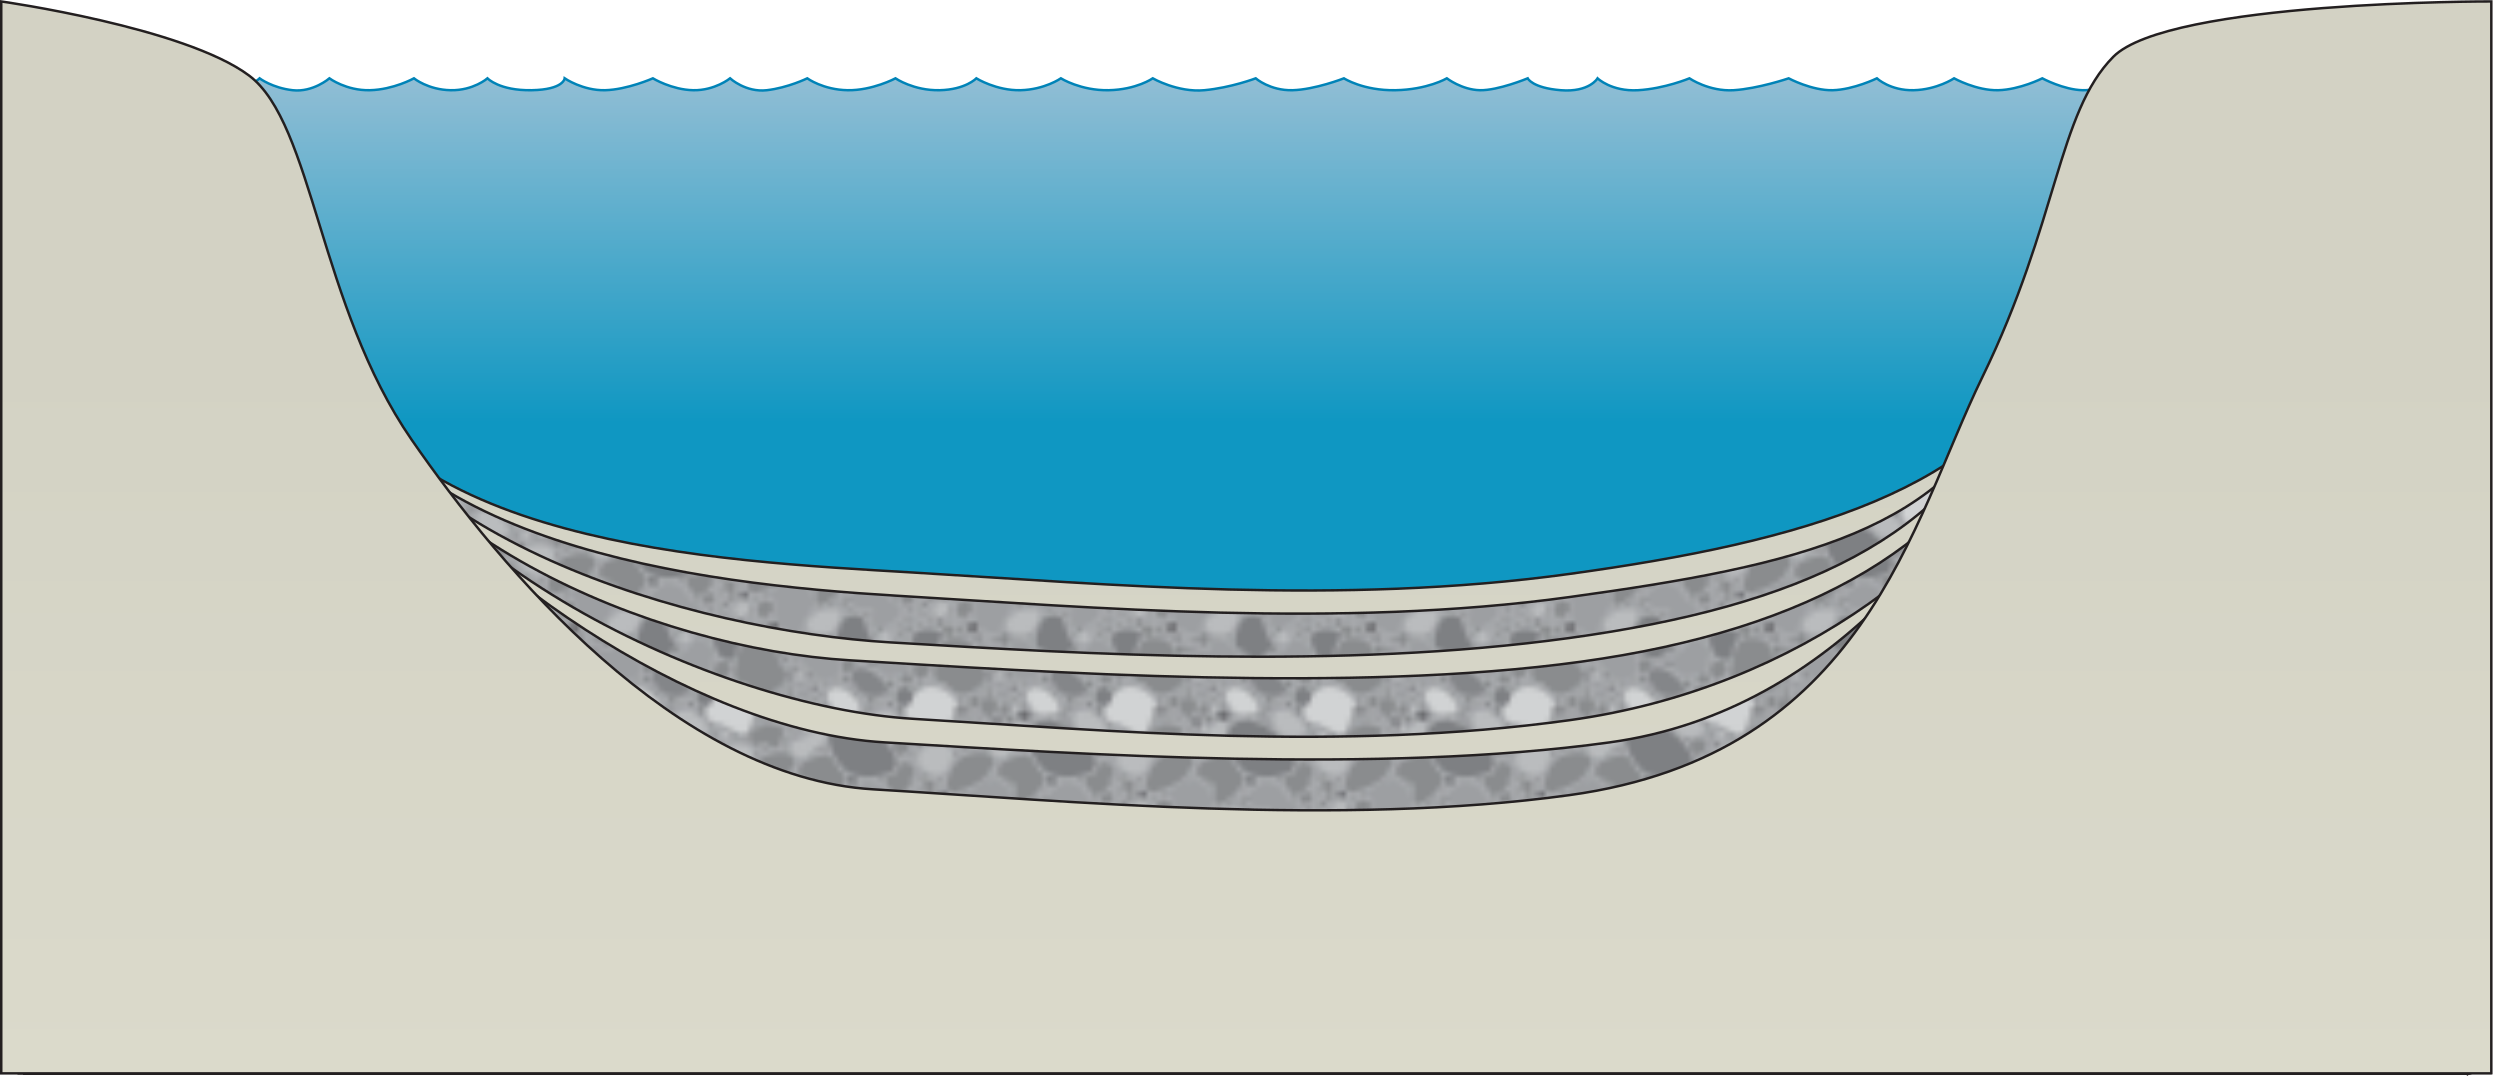 
        <svg xmlns:rdf="http://www.w3.org/1999/02/22-rdf-syntax-ns#" xmlns="http://www.w3.org/2000/svg" xmlns:cc="http://creativecommons.org/ns#" xmlns:xlink="http://www.w3.org/1999/xlink" xmlns:dc="http://purl.org/dc/elements/1.1/" x="0px" y="0px" width="502" height="216" viewBox="0 0 502 216" xml:space="preserve">
            <title>Lake 2D: varves</title>
            <desc xmlns:ian_image_library="https://ian.umces.edu/media-library/">
                <ian_image_library:title>Lake 2D: varves</ian_image_library:title>
                <ian_image_library:descr>Illustration of lake cross sectional base with varves</ian_image_library:descr>
                <ian_image_library:scene>
                    <ian_image_library:contains>diagram, template, base, ecosystem, aquatic, freshwater, lake river, stream, cross, section, varves, layers, sedimentary, rock riverbed, bottom</ian_image_library:contains>
                    <ian_image_library:when>2004-01-06</ian_image_library:when>
                </ian_image_library:scene>
            </desc>
            
 <defs>
  <pattern id="ian_symbols_4dff75d02917f5649d99f5d10c94bcc3" height="40" viewBox="0.566 -40 40 40" width="40" patternUnits="userSpaceOnUse" y="580.89" x="-92.75" overflow="visible">
   <polygon points=".566 0 40.566 0 40.566 -40 .566 -40" fill="none"/>
   <polygon points="40.566 0 .566 0 .566 -40 40.566 -40" fill="#A7A9AC"/>
   <path d="m40.566-2.968c-.105-.008-.211-.021-.314-.021-2.041 0-3.346 1.646-4.2 2.988h4.515v-2.967z" fill="#D1D3D4"/>
   <path d="m36.052-40c-.264.415-.488.804-.674 1.102-.787 1.258.314 3.144 1.886 3.144.852 0 2.119.829 3.303 1.466v-5.712h-4.515z" fill="#D1D3D4"/>
   <path d="m.566-2.968v2.968h4.769c-.601-1.318-2.828-2.817-4.769-2.968z" fill="#D1D3D4"/>
   <path d="m.566-40v5.711c1.001.538 1.94.939 2.517.579 1.257-.787 1.101-3.617 2.202-5.032.273-.353.261-.794.05-1.258h-4.769z" fill="#D1D3D4"/>
   <path d="m24.3-20.824c.176-1.887 2.863-2.854 4.726-2.516s2.627 3.931 4.553 4.403c1.923.472-1.576 4.245-4.027 3.93-2.451-.314.525-3.93-1.4-3.773-1.927.157-4.026-.157-3.852-2.044z" fill="#9D9FA2"/>
   <path d="m12.459-23.864c1.811-.557 3.729 1.562 4.123 3.413.397 1.852-2.635 3.924-2.338 5.885.297 1.959-4.524.159-5.168-2.227-.642-2.386.475-2.411-.402-4.134-.878-1.719 1.972-2.38 3.785-2.937z" fill="#9D9FA2"/>
   <path d="m22.064-15.296c.485-1.826 2.652-2.392 3.962-1.795 1.31.599 1.191 4.233 2.521 4.973s-1.969 3.944-3.716 3.285c-1.749-.658-1.254-1.623-2.704-1.745-1.45-.120-.550-2.888-.063-4.718z" fill="#7E8083"/>
   <path d="m1.943-10.675c.684-2.564 3.726-2.359 5.565-1.521 1.837.839 1.669 4.945 3.537 5.98 1.867 1.037-2.761 5.535-5.217 4.611-2.453-.924-1.76-2.278-3.796-2.449-2.032-.169-.773-4.054-.089-6.621z" fill="#8A8C8E"/>
   <path d="m32.392-5.383c-1.657.337-2.972-1.174-3.015-2.461-.042-1.288 2.919-2.637 2.981-3.995.063-1.36 3.942.007 4.11 1.67.166 1.662-.805 1.65-.324 2.859.481 1.211-2.093 1.59-3.752 1.927z" fill="#9D9FA2"/>
   <path d="m.566-31.356c1.33-.266 3.376.251 3.846 1.04.501.841-.439 4.062-2.011 4.747-.521.226-1.179.213-1.835.037" fill="#BABCBE"/>
   <path d="m40.566-25.532c-1.332-.36-2.654-1.41-2.78-2.608-.187-1.789 1.219-2.754 2.523-3.15.081-.025.166-.046.257-.065" fill="#BABCBE"/>
   <path d="m20.363-20.756c-1.725 1.465-3.226 1.966-3.224.455 0-1.509.672-3.505-1.035-3.838-1.712-.331-2.836-.935-2.325-2.505.508-1.567 4.313-2.905 5.94-2.359 1.631.547 1.15 2.246 2.752 3.367 1.599 1.12-.381 3.417-2.108 4.88z" fill="#8A8C8E"/>
   <path d="m5.106-34.573c1.207.101.988-.804 2.194-.904 1.506.101 3.919.502 3.216 1.909-.704 1.408-.234 2.379-1.44 2.78-1.207.403-.669-.569-1.977-.971-1.307-.401-1.81 1.406-2.813.1-1.005-1.306-.387-3.015.820-2.914z" fill="#8A8C8E"/>
   <path d="m36.665-25.367c-.835.879.008 1.273-.669 2.278-1.021 1.112-2.843 2.743-3.502 1.313-.655-1.43-1.706-1.672-1.267-2.863.44-1.192.865-.166 1.996-.934 1.129-.768.032-2.291 1.682-2.259 1.647.035 2.592 1.588 1.76 2.465z" fill="#8A8C8E"/>
   <path d="m21.721-8.424c-.905.82.572 1.727-.033 2.787-1.094 1.057-3.195 2.46-4.847.235-1.649-2.225-3.384-3.017-3.226-4.435.156-1.42 1.263.156 2.678-.385 1.415-.54-.958-3.087 1.611-2.314 2.57.772 4.719 3.291 3.817 4.112z" fill="#9D9FA2"/>
   <path d="m16.197-14.043c-.764-.566-1.222-1.603.146-2.979 1.37-1.378 4.639-1.979 5.423-1.133.781.848-.669 3.575-1.642 4.142s-3.16.537-3.927-.030z" fill="#BABCBE"/>
   <path d="m28.99-36.818c.113-.946.784-1.858 2.659-1.354 1.876.505 4.021 3.044 3.676 4.145-.347 1.1-3.437 1.194-4.409.632-.976-.565-2.036-2.477-1.926-3.423z" fill="#BABCBE"/>
   <path d="m24.35-5.296c.068-.973.754-1.875 2.854-1.241 2.099.633 4.618 3.387 4.301 4.505-.316 1.117-3.718 1.03-4.826.392-1.113-.641-2.395-2.684-2.329-3.656z" fill="#848689"/>
   <path d="m22.216-2.575c-1.876-.505-2.547.406-2.66 1.354-.037.324.068.762.257 1.221h5.615c-.694-1.085-2.006-2.251-3.212-2.575z" fill="#D1D3D4"/>
   <path d="m19.813-40c.356.878 1.028 1.831 1.669 2.201.976.563 4.063.468 4.409-.633.123-.392-.078-.968-.463-1.568h-5.615z" fill="#D1D3D4"/>
   <path d="m19.757-32.957c.239-2.007 1.664-3.94 5.639-2.872 3.979 1.07 8.532 6.456 7.798 8.789-.736 2.334-7.285 2.534-9.354 1.342-2.067-1.195-4.319-5.252-4.083-7.259z" fill="#7E8083"/>
   <path d="m11.512-29.578c1.161.528 1.918 1.79.07 4.097-1.848 2.305-6.519 4.158-7.73 3.256s.632-5.068 1.983-6.147c1.353-1.08 4.518-1.734 5.677-1.206z" fill="#8A8C8E"/>
   <path d="m34.827-32.498c.618.153 1.262.609 1.089 1.582-.176.974-1.64 1.896-2.376 1.599-.736-.296-1.048-1.989-.764-2.465.285-.478 1.433-.869 2.051-.716z" fill="#8A8C8E"/>
   <path d="m7.522-20.137c.573.125 1.158.547.96 1.505-.201.958-1.606 1.914-2.285 1.652s-.907-1.904-.623-2.38c.284-.478 1.375-.904 1.948-.777z" fill="#8A8C8E"/>
   <path d="m2.852-19.922c.521.115 1.051.497.87 1.363-.182.867-1.453 1.732-2.069 1.495s-.822-1.724-.563-2.155c.256-.431 1.244-.818 1.762-.703z" fill="#BABCBE"/>
   <path d="m38.915-7.968c.621.152 1.262.608 1.088 1.581-.173.973-1.636 1.896-2.375 1.599-.736-.297-1.049-1.988-.762-2.466.284-.476 1.431-.868 2.049-.714z" fill="#8A8C8E"/>
   <path d="m24.083-8.566c.511.126 1.038.503.897 1.305-.146.802-1.35 1.563-1.958 1.317-.608-.244-.865-1.639-.631-2.032.234-.394 1.182-.717 1.692-.590z" fill="#8A8C8E"/>
   <path d="m10.156-37.479c.297.074.604.292.521.756-.083.465-.781.905-1.134.764-.352-.142-.5-.95-.364-1.177.134-.228.683-.417.977-.343z" fill="#9D9FA2"/>
   <path d="m15.504-35.277c.296.074.603.291.518.755-.083.466-.782.905-1.134.764s-.5-.95-.364-1.177c.135-.229.683-.417.980-.342z" fill="#BABCBE"/>
   <path d="m17.389-39.365c.297.074.606.291.521.755-.083.465-.781.904-1.134.764-.352-.142-.5-.95-.364-1.177.135-.229.683-.416.977-.342z" fill="#BABCBE"/>
   <path d="m16.296-37.225c.336.098.696.347.636.823-.063.479-.813.889-1.217.716-.402-.172-.629-1.024-.49-1.252.135-.227.734-.384 1.071-.287z" fill="#8A8C8E"/>
   <path d="m15.546-39.643c.393.059.772.344.566 1.098-.206.755-1.255 1.59-1.71 1.435-.457-.153-.5-1.408-.271-1.798.231-.388 1.023-.794 1.415-.735z" fill="#8A8C8E"/>
   <path d="m14.596-13.638c.415-.205.983-.253 1.34.367.36.618-.02 1.813-.565 1.993-.545.183-1.508-.61-1.573-1.007-.067-.394.384-1.148.798-1.353z" fill="#8A8C8E"/>
   <path d="m9.033-15.899c.392.096.799.385.687 1.004-.113.618-1.044 1.209-1.509 1.021-.468-.188-.658-1.264-.478-1.567.179-.302.908-.556 1.3-.458z" fill="#6B6C6F"/>
   <path d="m10.621-11.358c.393.095.8.384.685 1.003-.109.618-1.041 1.209-1.506 1.021-.468-.188-.661-1.263-.48-1.567.180-.302.909-.556 1.301-.457z" fill="#8A8C8E"/>
   <path d="m36.039-21.743c.447.111.912.441.784 1.146-.123.705-1.184 1.374-1.717 1.159-.535-.216-.759-1.442-.553-1.787.204-.345 1.036-.629 1.486-.518z" fill="#8A8C8E"/>
   <path d="m39.105-33.973c.297.072.604.291.521.755s-.781.906-1.136.763c-.35-.142-.5-.949-.365-1.177.139-.227.687-.414.980-.341z" fill="#BABCBE"/>
   <path d="m40.566-21.77c-.304-.037-.789.136-.918.351-.136.228.013 1.036.365 1.177.148.059.354.014.553-.09" fill="#8A8C8E"/>
   <path d="m.566-20.332c.276-.145.535-.402.583-.674.083-.464-.224-.682-.521-.756-.018-.004-.042-.005-.063-.008" fill="#8A8C8E"/>
   <path d="m29.035 0c.038-.305-.138-.79-.349-.917-.229-.136-1.039.013-1.18.365-.057.147-.009.355.092.552" fill="#8A8C8E"/>
   <path d="m27.598-40c.146.276.402.534.674.582.465.083.684-.225.757-.519.005-.02.005-.043.007-.063" fill="#8A8C8E"/>
   <path d="m32.286-4.272c.296.073.604.29.521.754-.083.465-.782.905-1.134.765-.353-.143-.501-.95-.365-1.177.135-.229.684-.416.978-.342z" fill="#8A8C8E"/>
   <path d="m1.531-16.435c.177-.249.49-.455.893-.209.402.247.559 1.059.297 1.335-.259.277-1.065.12-1.229-.09-.164-.208-.137-.787.039-1.036z" fill="#8A8C8E"/>
   <path d="m23.902-24.636c.176-.247.49-.454.893-.208.402.247.558 1.059.299 1.336-.262.275-1.068.119-1.229-.09-.164-.209-.138-.788.037-1.038z" fill="#6B6C6F"/>
   <path d="m33.439-38.673c.176-.25.49-.456.896-.209.402.247.558 1.059.296 1.334-.259.276-1.068.121-1.229-.089-.161-.209-.135-.789.037-1.036z" fill="#8A8C8E"/>
   <path d="m22.733-5.087c.176-.249.49-.456.893-.209.402.245.558 1.059.299 1.334-.262.276-1.068.119-1.231-.09-.165-.208-.136-.786.039-1.035z" fill="#8A8C8E"/>
   <path d="m9.094-13.429c.176-.248.49-.456.892-.21.402.247.559 1.058.3 1.335-.262.277-1.068.12-1.229-.089-.164-.209-.140-.788.037-1.036z" fill="#8A8C8E"/>
   <path d="m2.14-21.912c.177-.248.49-.456.893-.208.402.246.559 1.058.3 1.333-.262.277-1.068.121-1.229-.089-.165-.209-.140-.789.036-1.036z" fill="#6B6C6F"/>
   <path d="m12.975-36.498c.176-.249.487-.455.89-.209.402.247.559 1.059.3 1.335-.262.276-1.066.12-1.229-.089s-.140-.788.039-1.037z" fill="#6B6C6F"/>
   <path d="m22.477-20.258c.194-.227.503-.441.82-.305.318.139.334.77.06 1.031-.271.262-.96.258-1.07.114-.112-.143-.004-.613.190-.840z" fill="#8A8C8E"/>
   <path d="m29.945-39.463c.193-.227.503-.44.819-.303.317.138.332.768.061 1.029s-.958.258-1.07.114c-.111-.143-.003-.612.190-.840z" fill="#9D9FA2"/>
   <path d="m5.768-14.577c.193-.227.503-.442.819-.304s.332.768.061 1.028c-.271.263-.96.26-1.071.115-.114-.142-.003-.613.191-.839z" fill="#8A8C8E"/>
   <path d="m9.809-2.44c.194-.227.503-.443.819-.304.319.138.332.769.063 1.028-.271.263-.96.261-1.073.114-.111-.142 0-.613.191-.838z" fill="#9D9FA2"/>
   <path d="m13.439-5.359c.194-.227.501-.442.82-.303.316.137.331.768.06 1.027-.271.263-.957.261-1.07.115-.113-.143-.003-.614.190-.839z" fill="#BABCBE"/>
   <path d="m26.24-37.424c.193-.227.5-.44.819-.303.316.137.332.768.061 1.029s-.958.258-1.071.114c-.113-.144-.002-.613.191-.840z" fill="#8A8C8E"/>
   <path d="m28.681-11.06c.194-.228.503-.441.82-.305.316.139.331.77.06 1.031-.269.261-.96.258-1.07.112-.112-.141-.004-.612.190-.838z" fill="#8A8C8E"/>
   <path d="m10.336-8.705c.191-.228.501-.44.817-.304.319.139.334.77.063 1.03-.271.262-.96.259-1.073.113-.111-.143 0-.613.193-.839z" fill="#8A8C8E"/>
   <path d="m12.343-2.129c.091.283.107.658-.176.854-.287.197-.829-.124-.907-.493-.078-.368.289-.951.473-.97.180-.017.520.325.610.609z" fill="#8A8C8E"/>
   <path d="m5.889-36.452c.163.047.316.188.206.488-.113.301-.586.589-.774.498s-.166-.613-.056-.761.458-.270.624-.225z" fill="#8A8C8E"/>
   <path d="m2.917-33.139c.163.048.316.187.206.487-.113.302-.586.59-.774.499-.188-.092-.168-.613-.058-.761s.463-.270.626-.225z" fill="#8A8C8E"/>
   <path d="m28.631-39.098c.163.047.316.186.203.487-.11.3-.58.588-.771.497-.188-.09-.168-.612-.058-.76.113-.147.460-.270.626-.224z" fill="#8A8C8E"/>
   <path d="m33.698-20.602c.166.045.317.186.206.486-.112.301-.585.59-.771.5-.19-.092-.168-.615-.058-.762.111-.147.460-.270.623-.224z" fill="#8A8C8E"/>
   <path d="m39.478-25.419c.166.047.317.187.206.487-.11.301-.583.589-.771.499s-.168-.612-.058-.761c.113-.147.459-.271.623-.225z" fill="#8A8C8E"/>
   <path d="m30.247-15.013c.166.046.316.186.204.486-.111.302-.584.59-.772.5s-.166-.613-.058-.762c.113-.148.463-.271.626-.224z" fill="#8A8C8E"/>
   <path d="m34.463-14.228c.163.047.316.187.203.486-.11.302-.583.59-.771.499-.188-.09-.168-.613-.055-.76.107-.146.457-.272.623-.225z" fill="#8A8C8E"/>
   <path d="m17.034-3.247c.179.051.342.201.224.528-.123.328-.636.642-.842.543-.203-.099-.181-.666-.063-.827.124-.161.503-.296.681-.244z" fill="#6B6C6F"/>
   <path d="m7.706-21.713c.163.046.316.186.206.486-.113.301-.586.59-.774.5-.188-.092-.169-.614-.058-.762.113-.148.462-.271.626-.224z" fill="#8A8C8E"/>
   <path d="m6.994-16.414c.163.046.314.186.204.486-.113.303-.584.589-.772.499-.188-.091-.168-.613-.058-.761.111-.146.460-.271.626-.224z" fill="#8A8C8E"/>
   <path d="m12.15-10.53c.091-.147.264-.256.522-.068.262.189.412.721.274.879-.139.157-.634-.003-.747-.148-.111-.150-.136-.518-.049-.663z" fill="#6B6C6F"/>
   <path d="m28.168-8.013c.088-.147.262-.257.523-.068.261.188.412.722.273.877-.138.159-.636-.002-.749-.147-.112-.147-.137-.516-.047-.662z" fill="#6B6C6F"/>
   <path d="m29.664-10.13c.091-.146.264-.254.525-.065s.412.721.273.878c-.138.156-.636-.003-.749-.15-.111-.147-.137-.515-.049-.663z" fill="#9D9FA2"/>
   <path d="m37.527-4.312c.088-.147.264-.255.522-.066.262.188.412.722.274.877-.139.158-.634-.002-.747-.148-.114-.147-.137-.515-.049-.663z" fill="#8A8C8E"/>
   <path d="m27.069-17.862c.088-.146.265-.255.523-.066.261.188.412.721.273.877-.138.158-.633-.002-.746-.148s-.138-.517-.050-.663z" fill="#8A8C8E"/>
   <path d="m22.831-22.391c.088-.146.265-.256.523-.066.261.188.412.72.273.877-.138.158-.636-.003-.746-.148-.112-.148-.140-.517-.050-.663z" fill="#9D9FA2"/>
   <path d="m36.343-34.115c.091-.146.265-.254.525-.066s.41.721.274.878c-.139.157-.636-.003-.749-.148-.113-.149-.138-.518-.050-.664z" fill="#8A8C8E"/>
   <path d="m8.045-38.46c.091-.146.264-.255.525-.067.259.188.41.721.274.878-.139.157-.637-.003-.749-.148-.113-.147-.138-.517-.050-.663z" fill="#8A8C8E"/>
   <path d="m12.669-6.926c.091-.148.264-.256.525-.068.259.188.41.721.274.878-.139.157-.637-.003-.749-.149-.113-.147-.138-.516-.050-.661z" fill="#8A8C8E"/>
   <path d="m12.512-5.422c.155.078.276.241.111.518-.166.273-.686.467-.854.345-.168-.126-.049-.635.089-.759.137-.125.502-.180.654-.104z" fill="#6B6C6F"/>
   <path d="m40.566-33.565c-.063.03-.113.081-.148.139-.088.146-.063.517.051.662.02.026.055.053.098.079" fill="#8A8C8E"/>
   <path d="m.566-32.686c.186.113.538.199.651.07.136-.158-.016-.69-.274-.878-.155-.114-.281-.118-.377-.072" fill="#8A8C8E"/>
   <path d="m.566-15.532c.063-.028.11-.08.148-.14.088-.146.063-.514-.051-.661-.02-.026-.055-.054-.098-.079" fill="#8A8C8E"/>
   <path d="m40.566-16.412c-.188-.114-.538-.198-.651-.07-.138.157.013.689.274.878.156.114.281.118.377.072" fill="#8A8C8E"/>
   <path d="m16.23-40c.029.062.08.112.138.147.146.088.516.063.664-.05.024-.02.05-.057.078-.098" fill="#8A8C8E"/>
   <path d="m17.11 0c.115-.188.198-.537.07-.65-.159-.138-.689.013-.878.274-.114.155-.117.281-.072.376" fill="#8A8C8E"/>
   <path d="m12.449-12.648c.088-.147.262-.257.522-.069.262.189.413.721.274.879s-.636-.003-.749-.148c-.112-.150-.135-.517-.047-.662z" fill="#8A8C8E"/>
   <path d="m24.239-3.296c.088-.147.264-.255.522-.066.262.188.41.719.274.877-.139.157-.636-.002-.749-.149-.110-.148-.138-.516-.047-.662z" fill="#8A8C8E"/>
   <path d="m37.321-25.285c.09-.146.264-.255.525-.067.259.188.412.721.273.877-.138.159-.636-.002-.749-.147-.112-.148-.137-.518-.049-.663z" fill="#8A8C8E"/>
   <path d="m40.566-14.403c-1.33-.266-3.376.252-3.846 1.039-.501.842.439 4.062 2.011 4.748.521.226 1.179.214 1.835.036" fill="#7E8083"/>
   <path d="m.566-8.58c1.013-.175.38-1.471.78-2.608.611-1.735 2.582-2.266-.523-3.149-.082-.023-.169-.047-.257-.065" fill="#7E8083"/>
   <path d="m12.529-29.796c-.684-.874-.69-1.835.461-2.226 1.148-.391 2.501-.422 3.18-1.751.681-1.329 1.423-2.303 2.491-2.34 1.065-.039 1.134 2.38.312 3.706-.824 1.326-1.998 1.42-3.253 2.875-1.252 1.455-2.506.611-3.191-.264z" fill="#BABCBE"/>
   <path d="m5.139-38.401c.191-.385.287-.867.963-.963.674-.097 1.348.386 1.348.771 0 .386 0 .867-.289 1.157-.289.288-1.059.191-1.443 0-.388-.195-.773-.580-.579-.965z" fill="#8A8C8E"/>
   <path d="m17.804-37.345c.193-.386.289-.866.963-.964.676-.096 1.35.386 1.35.771s0 .867-.289 1.155c-.289.289-1.061.192-1.445 0s-.773-.577-.579-.962z" fill="#6B6C6F"/>
   <path d="m34.156-4.64c.193-.385.289-.867.963-.964.674-.096 1.35.386 1.35.771 0 .386 0 .867-.289 1.156-.291.289-1.061.192-1.445 0s-.772-.578-.579-.963z" fill="#8A8C8E"/>
   <path d="m13.588-1.575c.193-.385.289-.867.963-.963.676-.097 1.35.385 1.35.771s0 .866-.289 1.155-1.061.193-1.445 0c-.386-.193-.771-.578-.579-.963z" fill="#9D9FA2"/>
   <path d="m10.092 0c.007-.095.007-.191-.006-.289-.098-.675-.578-.771-.963-.964-.387-.191-.771.193-.965.578-.086.173-.150.425-.171.675" fill="#8A8C8E"/>
   <path d="m7.987-40c-.027.307.013.611.171.771.289.289.772.289 1.156.289.332 0 .729-.495.777-1.06" fill="#8A8C8E"/>
   <path d="m29.848-12.958c.19-.385.289-.867.963-.963.674-.098 1.347.385 1.347.77 0 .386 0 .867-.289 1.156-.286.289-1.058.193-1.442 0-.389-.193-.773-.578-.579-.963z" fill="#BABCBE"/>
   <path d="m34.659-16.443c.19-.385.289-.867.963-.963.676-.097 1.35.385 1.35.771 0 .385 0 .867-.289 1.155-.289.29-1.061.192-1.445 0-.388-.193-.772-.578-.579-.963z" fill="#9D9FA2"/>
   <path d="m2.605-14.311c.193-.386.289-.867.963-.963.673-.098 1.35.385 1.35.77 0 .386 0 .867-.289 1.156s-1.061.193-1.445 0-.773-.578-.579-.963z" fill="#8A8C8E"/>
   <path d="m.566-22.102c.075-.028.144-.063.193-.113.289-.288.289-.771.289-1.155 0-.207-.198-.438-.482-.597" fill="#8A8C8E"/>
   <path d="m40.566-23.967c-.246-.137-.556-.219-.867-.174-.674.096-.77.577-.963.963-.193.385.193.771.576.963.321.159.899.25 1.254.113" fill="#8A8C8E"/>
   <path d="m33.379-40c.046.117.099.224.179.302.453.454 1.207.454 1.811.454.324 0 .686-.312.935-.756" fill="#7E8083"/>
   <path d="m36.303 0c.214-.384.342-.869.271-1.357-.148-1.058-.904-1.208-1.508-1.51s-1.209.302-1.509.905c-.249.5-.392 1.405-.179 1.962" fill="#7E8083"/>
   <path d="m13.404 0c-.045-.117-.098-.224-.179-.303-.449-.453-1.206-.453-1.81-.453-.324 0-.687.311-.936.756" fill="#8A8C8E"/>
   <path d="m10.48-40c-.213.384-.339.869-.271 1.357.151 1.058.905 1.207 1.509 1.51.604.301 1.209-.303 1.508-.905.252-.5.393-1.405.179-1.962" fill="#8A8C8E"/>
   <path d="m12.243-6.707c0 .2-.193.362-.43.362-.238 0-.433-.162-.433-.362 0-.201.194-.363.433-.363.237 0 .430.162.430.363z" fill="#8A8C8E"/>
   <path d="m12.698-36.382c0 .2-.191.362-.43.362s-.43-.162-.43-.362.19-.362.43-.362c.239 0 .430.162.430.362z" fill="#8A8C8E"/>
   <path d="m11.735-31.084c0 .199-.193.362-.43.362-.239 0-.433-.163-.433-.362 0-.201.193-.362.433-.362.237 0 .430.161.430.362z" fill="#8A8C8E"/>
   <path d="m2.55-24.167c0 .201-.193.362-.43.362-.239 0-.43-.161-.43-.362 0-.199.19-.361.43-.361.236 0 .43.162.43.361z" fill="#8A8C8E"/>
   <path d="m13.125-33.081c0 .2-.193.362-.43.362s-.43-.162-.43-.362.193-.362.43-.362.430.162.430.362z" fill="#8A8C8E"/>
   <path d="m11.062-23.86c0 .2-.193.362-.43.362-.239 0-.43-.162-.43-.362s.19-.362.43-.362c.236-.001.430.161.430.362z" fill="#8A8C8E"/>
   <path d="m14.184-34.229c0 .201-.19.361-.43.361-.238 0-.43-.16-.43-.361s.191-.363.43-.363c.239-.001.430.161.430.363z" fill="#8A8C8E"/>
   <path d="m12.143-34.811c0 .2-.193.362-.433.362-.236 0-.43-.162-.43-.362s.193-.362.43-.362c.239 0 .433.162.433.362z" fill="#8A8C8E"/>
   <path d="m27.435-38.898c0 .199-.194.362-.431.362-.238 0-.432-.163-.432-.362 0-.2.193-.362.432-.362.236-.001.431.161.431.362z" fill="#8A8C8E"/>
   <path d="m19.217-39.419c0 .2-.191.362-.43.362-.236 0-.431-.162-.431-.362s.194-.362.431-.362c.238 0 .430.162.430.362z" fill="#8A8C8E"/>
   <path d="m30.694-24.481c0 .2-.193.362-.43.362-.238 0-.43-.162-.43-.362 0-.199.191-.362.43-.362.237-.001.430.162.430.362z" fill="#8A8C8E"/>
   <path d="m36.826-29.26c0 .201-.191.363-.431.363-.235 0-.43-.162-.43-.363 0-.199.194-.362.43-.362.240 0 .431.163.431.362z" fill="#8A8C8E"/>
   <path d="m38.364-22.03c0 .2-.193.362-.43.362-.239 0-.43-.162-.43-.362s.19-.362.43-.362c.237-.001.430.162.430.362z" fill="#8A8C8E"/>
   <path d="m34.222-15.169c0 .2-.193.363-.43.363s-.431-.163-.431-.363c0-.199.194-.361.431-.361s.430.162.430.361z" fill="#8A8C8E"/>
   <path d="m13.912-27.893c0 .2-.193.362-.43.362-.238 0-.43-.162-.43-.362s.191-.362.43-.362c.237 0 .430.162.430.362z" fill="#8A8C8E"/>
   <path d="m16.504-23.176c0 .201-.193.363-.43.363-.239 0-.433-.162-.433-.363 0-.199.193-.36.433-.36.237 0 .430.161.430.360z" fill="#8A8C8E"/>
   <path d="m12.97-24.905c0 .201-.193.363-.433.363-.236 0-.43-.162-.43-.363 0-.199.193-.361.43-.361.239-.001.433.162.433.361z" fill="#8A8C8E"/>
   <path d="m11.826-32.656c0 .2-.191.361-.431.361-.235 0-.43-.161-.43-.361s.194-.363.43-.363c.240-.001.431.163.431.363z" fill="#8A8C8E"/>
   <path d="m5.712-20.853c0 .202-.193.364-.43.364-.238 0-.43-.162-.43-.364 0-.199.191-.361.43-.361.237 0 .430.162.430.361z" fill="#8A8C8E"/>
   <path d="m4.594-16.147c0 .201-.193.363-.43.363s-.431-.162-.431-.363c0-.199.194-.361.431-.361s.430.161.430.361z" fill="#9D9FA2"/>
   <path d="m14.895-6.86c0 .201-.193.363-.43.363s-.431-.162-.431-.363c0-.199.194-.361.431-.361s.430.161.430.361z" fill="#9D9FA2"/>
   <path d="m13.454-3.374c0 .201-.193.363-.43.363s-.431-.162-.431-.363c0-.199.194-.361.431-.361s.430.162.430.361z" fill="#9D9FA2"/>
   <path d="m6.762-.645c0 .199-.193.361-.433.361-.236 0-.43-.162-.43-.361 0-.201.193-.362.43-.362.239 0 .433.161.433.362z" fill="#8A8C8E"/>
   <path d="m20.946-13.003c0 .201-.191.363-.43.363s-.431-.162-.431-.363c0-.198.191-.361.431-.361.239 0 .430.163.430.361z" fill="#8A8C8E"/>
   <path d="m13.305-8.148c0 .2-.193.362-.43.362-.239 0-.433-.162-.433-.362 0-.201.193-.361.433-.361.236-.001.430.159.430.361z" fill="#8A8C8E"/>
   <path d="m12.014-3.676c0 .199-.194.361-.43.361-.239 0-.431-.162-.431-.361 0-.201.191-.362.431-.362.235 0 .430.161.430.362z" fill="#8A8C8E"/>
   <path d="m25.86-1.318c0 .199-.19.361-.43.361-.236 0-.43-.162-.43-.361 0-.201.193-.362.43-.362.24-.001.43.160.43.362z" fill="#8A8C8E"/>
   <path d="m27.904-15.941c0 .199-.191.361-.43.361-.236 0-.43-.162-.43-.361 0-.201.193-.362.43-.362.239-.001.430.160.430.362z" fill="#8A8C8E"/>
   <path d="m27.12-8.081c0 .201-.193.363-.43.363-.239 0-.433-.162-.433-.363 0-.198.193-.362.433-.362.237 0 .430.164.430.362z" fill="#8A8C8E"/>
   <path d="m23.304-9.543c0 .2-.193.362-.43.362-.238 0-.43-.162-.43-.362 0-.199.191-.361.43-.361.236 0 .430.162.430.361z" fill="#8A8C8E"/>
   <path d="m23.465-18.191c0 .2-.193.362-.433.362-.238 0-.43-.162-.43-.362s.191-.362.43-.362c.239-.001.433.161.433.362z" fill="#9D9FA2"/>
   <path d="m21.732-20.08c0 .203-.193.363-.43.363-.238 0-.43-.16-.43-.363 0-.199.191-.361.43-.361.237 0 .430.162.430.361z" fill="#8A8C8E"/>
   <path d="m24.397-20.658c0 .199-.193.361-.43.361-.239 0-.43-.162-.43-.361 0-.201.19-.363.43-.363.237 0 .430.162.430.363z" fill="#8A8C8E"/>
   <path d="m24.563-36.902c0 .2-.193.362-.43.362-.239 0-.433-.162-.433-.362s.193-.362.433-.362c.237-.001.430.161.430.362z" fill="#8A8C8E"/>
   <path d="m27.962-23.935c0 .202-.193.362-.43.362-.239 0-.433-.16-.433-.362 0-.2.193-.36.433-.36.237 0 .430.160.430.360z" fill="#8A8C8E"/>
   <path d="m39.028-17.31c0 .201-.194.363-.431.363-.238 0-.43-.162-.43-.363 0-.199.191-.361.43-.361.237 0 .431.162.431.361z" fill="#8A8C8E"/>
   <path d="m29.021-9.004c0 .2-.193.362-.43.362s-.43-.162-.43-.362c0-.201.193-.361.43-.361s.430.160.430.361z" fill="#8A8C8E"/>
   <path d="m19.845-3.364c0 .2-.19.363-.43.363-.236 0-.43-.163-.43-.363 0-.199.193-.361.43-.361.239-.001.430.162.430.361z" fill="#8A8C8E"/>
   <path d="m35.926-12.955c0 .201-.193.363-.433.363-.236 0-.43-.162-.43-.363 0-.199.193-.361.43-.361.239 0 .433.162.433.361z" fill="#8A8C8E"/>
   <path d="m16.188-5.25c0 .201-.193.361-.43.361-.239 0-.431-.16-.431-.361 0-.199.191-.362.431-.362.236 0 .430.163.430.362z" fill="#6B6C6F"/>
   <path d="m32.874-1.78c0 .2-.193.363-.43.363-.239 0-.433-.163-.433-.363 0-.199.193-.363.433-.363.237-.001.430.164.430.363z" fill="#8A8C8E"/>
   <path d="m37.208-2.744c0 .201-.193.362-.43.362-.239 0-.43-.161-.43-.362 0-.198.19-.362.43-.362.237 0 .430.164.430.362z" fill="#8A8C8E"/>
   <path d="m38.241-18.978c0 .201-.191.362-.43.362s-.43-.161-.43-.362c0-.199.19-.361.43-.361.239 0 .430.162.430.361z" fill="#8A8C8E"/>
   <path d="m36.082-14.685c0 .201-.193.363-.43.363-.239 0-.431-.162-.431-.363 0-.199.191-.362.431-.362.237 0 .430.163.430.362z" fill="#6B6C6F"/>
   <path d="m38.364-15.265c0 .2-.193.363-.43.363-.239 0-.43-.163-.43-.363 0-.199.19-.363.43-.363.237 0 .430.164.430.363z" fill="#8A8C8E"/>
   <path d="m36.534-18.54c0 .201-.193.363-.43.363-.239 0-.43-.162-.43-.363 0-.199.19-.361.43-.361.237 0 .430.162.430.361z" fill="#8A8C8E"/>
   <path d="m39.423-19.793c0 .201-.191.363-.43.363s-.431-.162-.431-.363c0-.199.191-.361.431-.361.238 0 .430.162.430.361z" fill="#6B6C6F"/>
   <path d="m36.438-35.107c0 .201-.193.363-.433.363-.235 0-.43-.162-.43-.363 0-.199.194-.361.43-.361.240-.001.433.161.433.361z" fill="#8A8C8E"/>
   <path d="m32.582-39.419c0 .2-.193.362-.43.362-.238 0-.432-.162-.432-.362s.193-.362.432-.362c.237 0 .430.162.430.362z" fill="#6B6C6F"/>
   <path d="m28.063-35.911c0 .2-.191.362-.43.362s-.43-.162-.43-.362.19-.362.43-.362c.238 0 .430.162.430.362z" fill="#6B6C6F"/>
   <path d="m32.309-32.295c0 .201-.193.363-.43.363-.239 0-.43-.162-.43-.363 0-.2.19-.361.43-.361.236 0 .430.161.430.361z" fill="#8A8C8E"/>
   <path d="m37.14-32.09c0 .2-.19.362-.43.362-.236 0-.43-.162-.43-.362s.193-.362.43-.362c.239 0 .43.162.43.362z" fill="#8A8C8E"/>
   <path d="m38.364-31.351c0 .201-.193.362-.43.362-.239 0-.43-.161-.43-.362 0-.2.19-.363.43-.363.237 0 .430.163.430.363z" fill="#6B6C6F"/>
   <path d="m19.485-30.063c0 .201-.19.363-.43.363s-.43-.162-.43-.363c0-.199.19-.362.43-.362s.430.162.430.362z" fill="#8A8C8E"/>
   <path d="m20.434-19.559c0 .2-.194.361-.431.361-.238 0-.432-.161-.432-.361 0-.201.193-.363.432-.363.236 0 .431.162.431.363z" fill="#8A8C8E"/>
   <path d="m18.115-30.36c0 .201-.19.363-.43.363-.236 0-.43-.162-.43-.363 0-.199.193-.362.43-.362.240-.001.430.162.430.362z" fill="#8A8C8E"/>
   <path d="m24.762-18.457c0 .199-.193.362-.432.362-.236 0-.431-.163-.431-.362 0-.201.194-.363.431-.363.238 0 .432.162.432.363z" fill="#8A8C8E"/>
   <path d="m16.898-4.149c0 .201-.19.362-.43.362-.238 0-.433-.161-.433-.362 0-.2.194-.362.433-.362.240-.001.430.161.430.362z" fill="#8A8C8E"/>
   <path d="m29.121-13.789c0 .2-.191.363-.43.363-.236 0-.43-.163-.43-.363 0-.199.193-.361.43-.361.239 0 .430.162.430.361z" fill="#8A8C8E"/>
   <path d="m14.862-3.418c0 .201-.193.362-.43.362s-.43-.161-.43-.362.193-.362.43-.362.430.161.430.362z" fill="#8A8C8E"/>
   <path d="m18.812-1.492c0 .201-.19.363-.43.363-.238 0-.433-.162-.433-.363 0-.198.194-.36.433-.36.239-.001.430.162.430.360z" fill="#8A8C8E"/>
   <path d="m21.894-4.092c0 .2-.193.362-.43.362s-.43-.162-.43-.362c0-.199.193-.361.43-.361s.430.162.430.361z" fill="#8A8C8E"/>
   <path d="m7.921-13.21c0 .201-.19.362-.43.362-.236 0-.43-.161-.43-.362 0-.198.193-.361.43-.361.239 0 .430.163.430.361z" fill="#8A8C8E"/>
   <path d="m4.749-18.058c0 .2-.19.362-.43.362-.236 0-.43-.162-.43-.362s.193-.362.43-.362c.240 0 .430.162.430.362z" fill="#8A8C8E"/>
   <path d="m5.734-29.779c0 .2-.19.363-.43.363-.236 0-.43-.163-.43-.363 0-.199.193-.362.43-.362.240-.001.430.162.430.362z" fill="#8A8C8E"/>
   <path d="m7.266-30.614c0 .2-.191.363-.43.363s-.43-.163-.43-.363.19-.363.43-.363c.238-.001.430.163.430.363z" fill="#8A8C8E"/>
   <path d="m8.013-36.697c0 .199-.194.362-.433.362-.236 0-.43-.163-.43-.362 0-.2.193-.363.43-.363.238-.001.433.163.433.363z" fill="#8A8C8E"/>
  </pattern>
 </defs>
 <linearGradient id="ian_symbols_d506aaa0d9cfc0a4e15361d6f88024eb" y2="13.335" gradientUnits="userSpaceOnUse" x2="254.55" y1="159.39" x1="254.55">
  <stop stop-color="#0F97C2" offset=".511"/>
  <stop stop-color="#95BFD5" offset="1"/>
 </linearGradient>
 <path stroke="#0083B7" stroke-width=".5" d="m21.064 159.39h466.98v-143.66s-5.003 2.278-7.092 2.386c-2.097.111-7.388-2.386-7.388-2.386s-4.503 2.088-7.383 2.386c-2.871.297-8.115-2.386-8.115-2.386s-6.416 2.469-9.598 2.386c-3.176-.079-7.374-2.386-7.374-2.386s-2.647 2.278-6.648 2.386c-3.994.111-8.856-2.386-8.856-2.386s-3.547 2.469-7.378 2.386c-3.838-.079-8.118-2.386-8.118-2.386s-4.508 2.278-8.858 2.386c-4.347.111-8.855-2.386-8.855-2.386s-3.436 2.278-8.12 2.386c-4.689.111-7.383-2.386-7.383-2.386s-4.685 2.278-8.856 2.386c-4.17.111-8.856-2.386-8.856-2.386s-6.156 2.088-11.073 2.386c-4.909.297-8.855-2.386-8.855-2.386s-5 2.088-10.334 2.386c-5.33.297-8.113-2.386-8.113-2.386s-1.655 2.849-7.384 2.386c-5.735-.459-6.644-2.386-6.644-2.386s-5.967 2.469-9.595 2.386c-3.628-.079-6.641-2.386-6.641-2.386s-3.898 2.278-10.339 2.386c-6.437.111-10.327-2.386-10.327-2.386s-5.835 2.278-10.333 2.386c-4.501.111-7.383-2.386-7.383-2.386s-4.998 1.896-10.332 2.386c-5.339.49-10.335-2.386-10.335-2.386s-3.283 2.278-8.859 2.386c-5.576.111-9.593-2.386-9.593-2.386s-3.298 2.278-8.119 2.386c-4.821.111-8.859-2.386-8.859-2.386s-2.185 2.278-7.376 2.386c-5.193.111-8.86-2.386-8.86-2.386s-4.659 2.469-9.591 2.386c-4.939-.079-8.123-2.386-8.123-2.386s-3.874 1.896-8.119 2.386c-4.244.49-7.377-2.386-7.377-2.386s-3.059 2.469-7.383 2.386c-4.32-.079-8.119-2.386-8.119-2.386s-5.143 2.278-9.596 2.386c-4.448.111-8.115-2.386-8.115-2.386s-.171 2.278-6.644 2.386c-6.476.111-8.857-2.386-8.857-2.386s-2.839 2.469-7.38 2.386c-4.546-.079-7.385-2.386-7.385-2.386s-4.118 2.278-8.855 2.386c-4.734.111-8.119-2.386-8.119-2.386s-3.304 2.849-7.38 2.386c-4.078-.459-6.643-2.386-6.643-2.386s-1.958 2.088-7.38 2.386c-5.424.297-7.381-2.386-7.381-2.386s-1.467 2.661-6.643 2.386c-5.179-.269-9.654-4.776-9.654-4.776v146.05z" fill="url(#ian_symbols_d506aaa0d9cfc0a4e15361d6f88024eb)"/>
 <linearGradient id="ian_symbols_32cad281cdebbec441c0aa6a73475bcf" y2="215.53" gradientUnits="userSpaceOnUse" x2="249.67" y1="6.293" x1="249.67">
  <stop stop-color="#D3D2C4" offset=".332"/>
  <stop stop-color="#DBDACB" offset="1"/>
 </linearGradient>
 <path stroke="#231F20" stroke-width=".5" d="m495.58 215.53h-491.82v-207.01s28.759.457 41.674 10.122c12.916 9.665 8.146 14.931 18.033 48.258 12.68 42.742 80.408 45.708 119.94 48.067 39.526 2.357 85.64 6.632 131.75.277 46.116-6.354 84.774-16.77 97.041-46.856 11.077-27.169.55-37.127 17.864-54.648 11.144-11.273 65.521-6.395 65.521-6.395v208.18z" fill="url(#ian_symbols_32cad281cdebbec441c0aa6a73475bcf)"/>
 <path stroke="#231F20" stroke-width=".5" d="m495.58 215.53h-490.66v-207.01s27.593.457 40.508 10.122c12.916 9.665 8.146 14.931 18.033 48.258 12.68 42.742 76.947 50.352 116.48 52.711 39.525 2.358 89.1 6.632 135.21.277 46.116-6.354 76.699-13.286 88.967-43.374 11.08-27.168 8.624-45.253 25.938-62.774 11.144-11.273 65.521-6.395 65.521-6.395v208.18z" fill="url(#ian_symbols_4dff75d02917f5649d99f5d10c94bcc3)"/>
 <linearGradient id="ian_symbols_9ef48d0f070f01c4217a92d4497dd7f1" y2="215.53" gradientUnits="userSpaceOnUse" x2="250.25" y1="6.293" x1="250.25">
  <stop stop-color="#D3D2C4" offset=".332"/>
  <stop stop-color="#DBDACB" offset="1"/>
 </linearGradient>
 <path stroke="#231F20" stroke-width=".5" d="m495.58 215.53h-490.66v-207.01s27.593.457 40.508 10.122c12.916 9.665 6.946 13.77 16.835 47.097 12.679 42.743 76.993 60.895 116.52 63.254 39.524 2.357 90.252 5.47 136.37-.884 46.116-6.355 76.747-20.348 89.013-50.433 11.057-27.115 14.752-52.666 25.893-63.938 11.144-11.273 65.521-6.395 65.521-6.395v208.19z" fill="url(#ian_symbols_9ef48d0f070f01c4217a92d4497dd7f1)"/>
 <path stroke="#231F20" stroke-width=".5" d="m495.58 215.53h-490.66v-207.01s27.593.457 40.508 10.122c12.916 9.665 6.901 12.609 16.787 45.936 12.68 42.742 68.966 65.655 108.49 68.013 39.526 2.358 100.63 6.632 146.75.279 46.115-6.354 76.792-23.945 89.061-54.033 11.056-27.114 12.397-53.826 23.538-65.098 11.144-11.273 65.521-6.395 65.521-6.395v208.19z" fill="url(#ian_symbols_4dff75d02917f5649d99f5d10c94bcc3)"/>
 <path stroke="#231F20" stroke-width=".5" d="m495.58 215.53h-490.66v-207.01s27.593.457 40.508 10.122c12.916 9.665 11.469 17.253 21.357 50.58 12.679 42.742 77.084 72.76 116.61 75.118 39.526 2.359 85.64 6.631 131.75.278 46.116-6.354 82.606-34.533 94.873-64.619 11.057-27.115 8.892-54.988 20.032-66.26 11.144-11.273 65.521-6.395 65.521-6.395v208.18z" fill="url(#ian_symbols_9ef48d0f070f01c4217a92d4497dd7f1)"/>
 <path stroke="#231F20" stroke-width=".5" d="m495.58 215.53h-490.66v-207.01s27.593.457 40.508 10.122c12.916 9.665 9.506 40.441 28.078 67.316 18.005 26.051 64.595 60.753 104.12 63.111 39.61 2.363 99.312 6.378 145.6 0 46.114-6.353 72.92-46.054 86.238-73.333 15.228-31.206 9.452-50.726 20.593-61.997 11.144-11.273 65.521-6.395 65.521-6.395v208.18z" fill="url(#ian_symbols_4dff75d02917f5649d99f5d10c94bcc3)"/>
 <linearGradient id="ian_symbols_6871d0f228d8c4f44de40c350a21dad8" y2="215.53" gradientUnits="userSpaceOnUse" x2="250.25" y1=".288" x1="250.25">
  <stop stop-color="#D3D2C4" offset=".332"/>
  <stop stop-color="#DBDACB" offset="1"/>
 </linearGradient>
 <path stroke="#231F20" stroke-width=".5" d="m500.25 215.53h-500v-215.24s36.831 5.207 49.748 14.87c12.914 9.665 14.07 46.247 32.647 73.121 18 26.051 53.15 67.859 92.678 70.217 39.527 2.359 93.714 7.516 139.83 1.162 59.31-8.174 68.688-54.824 82.894-83.923 15.23-31.206 15.15-53.048 26.289-64.319 11.15-11.275 75.92-11.13 75.92-11.13v215.24z" fill="url(#ian_symbols_6871d0f228d8c4f44de40c350a21dad8)"/>
</svg>
